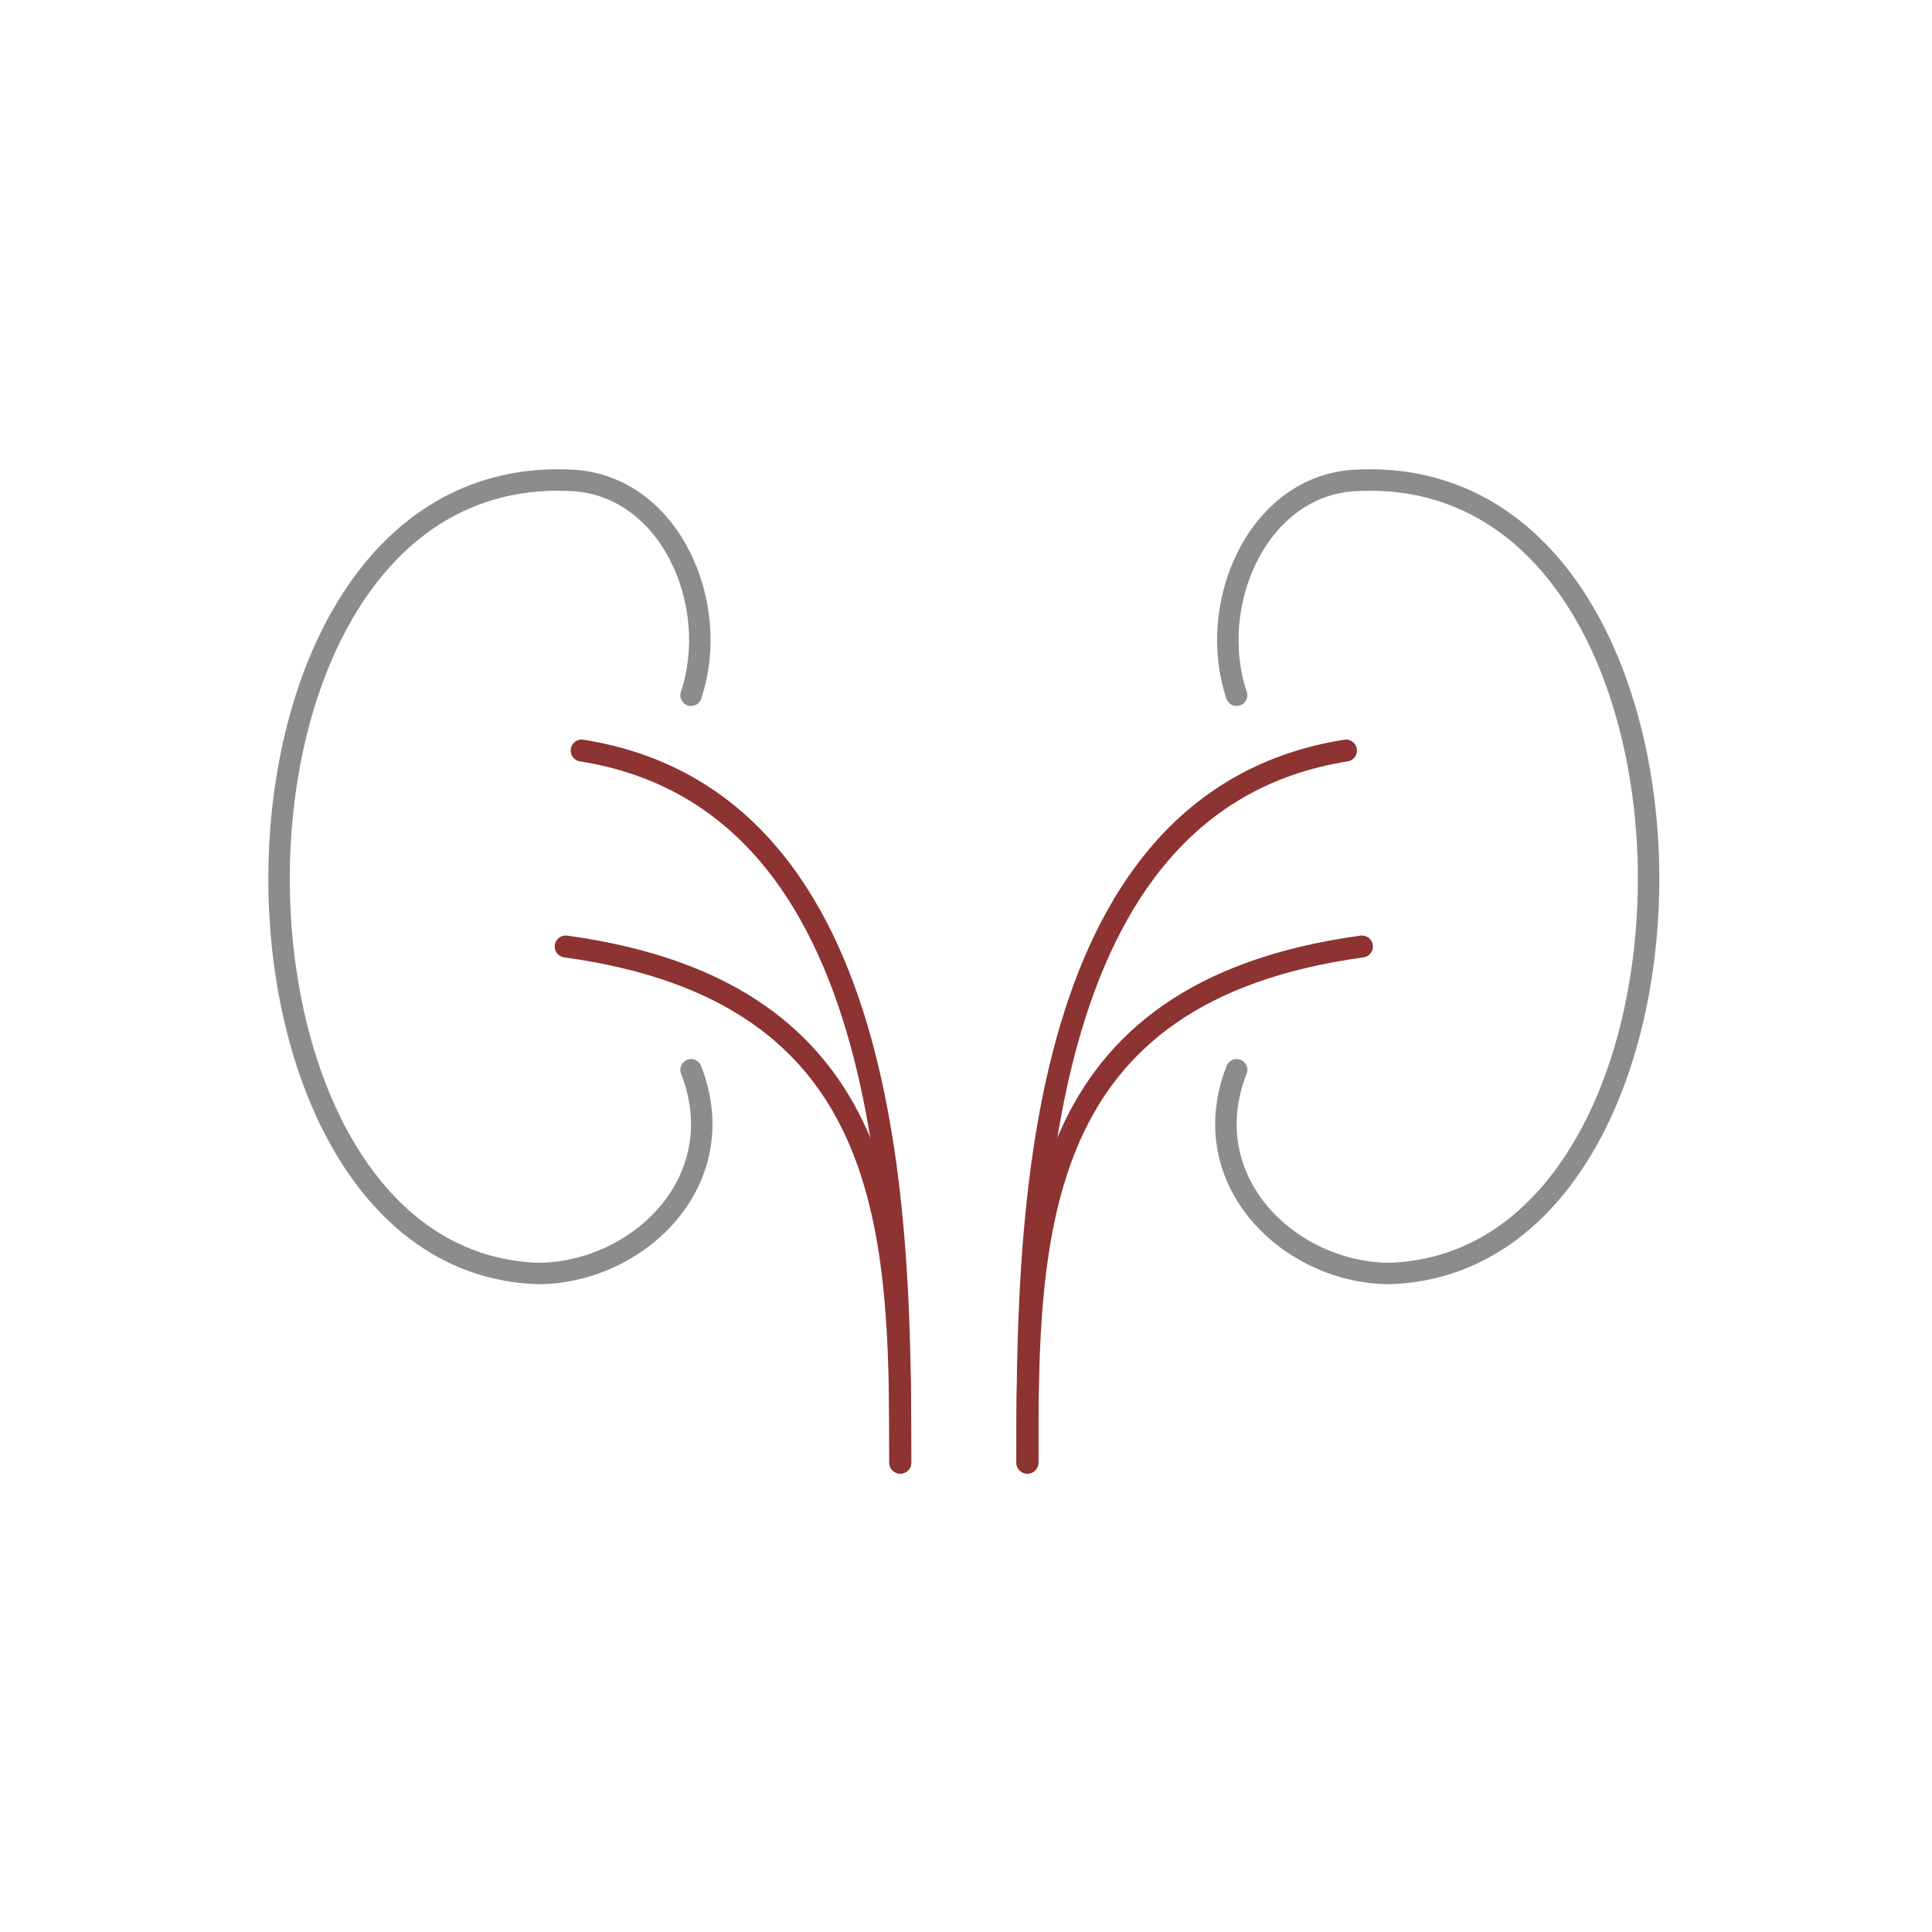 <svg width="90" height="90" viewBox="0 0 90 90" fill="none" xmlns="http://www.w3.org/2000/svg">
<path d="M47.859 68.136C47.859 57.484 47.97 46.211 63.445 44.092" stroke="#8D3332" stroke-width="1.023" stroke-linecap="round"/>
<path d="M47.859 68.136C47.859 57.579 47.859 37.316 62.701 34.963" stroke="#8D3332" stroke-width="1.023" stroke-linecap="round"/>
<path d="M57.606 32.389C56.179 28.147 58.588 22.615 63.146 22.377C81.053 21.44 81.084 58.713 64.765 59.324C60.093 59.324 55.579 55.027 57.606 49.835" stroke="#8C8C8C" stroke-linecap="round"/>
<path d="M41.939 68.136C41.939 57.484 41.827 46.211 26.352 44.092" stroke="#8D3332" stroke-width="1.023" stroke-linecap="round"/>
<path d="M41.939 68.136C41.939 57.579 41.939 37.316 27.097 34.963" stroke="#8D3332" stroke-width="1.023" stroke-linecap="round"/>
<path d="M32.192 32.389C33.618 28.147 31.209 22.615 26.651 22.377C8.745 21.44 8.714 58.713 25.032 59.324C29.705 59.324 34.219 55.027 32.192 49.835" stroke="#8C8C8C" stroke-linecap="round"/>
</svg>
